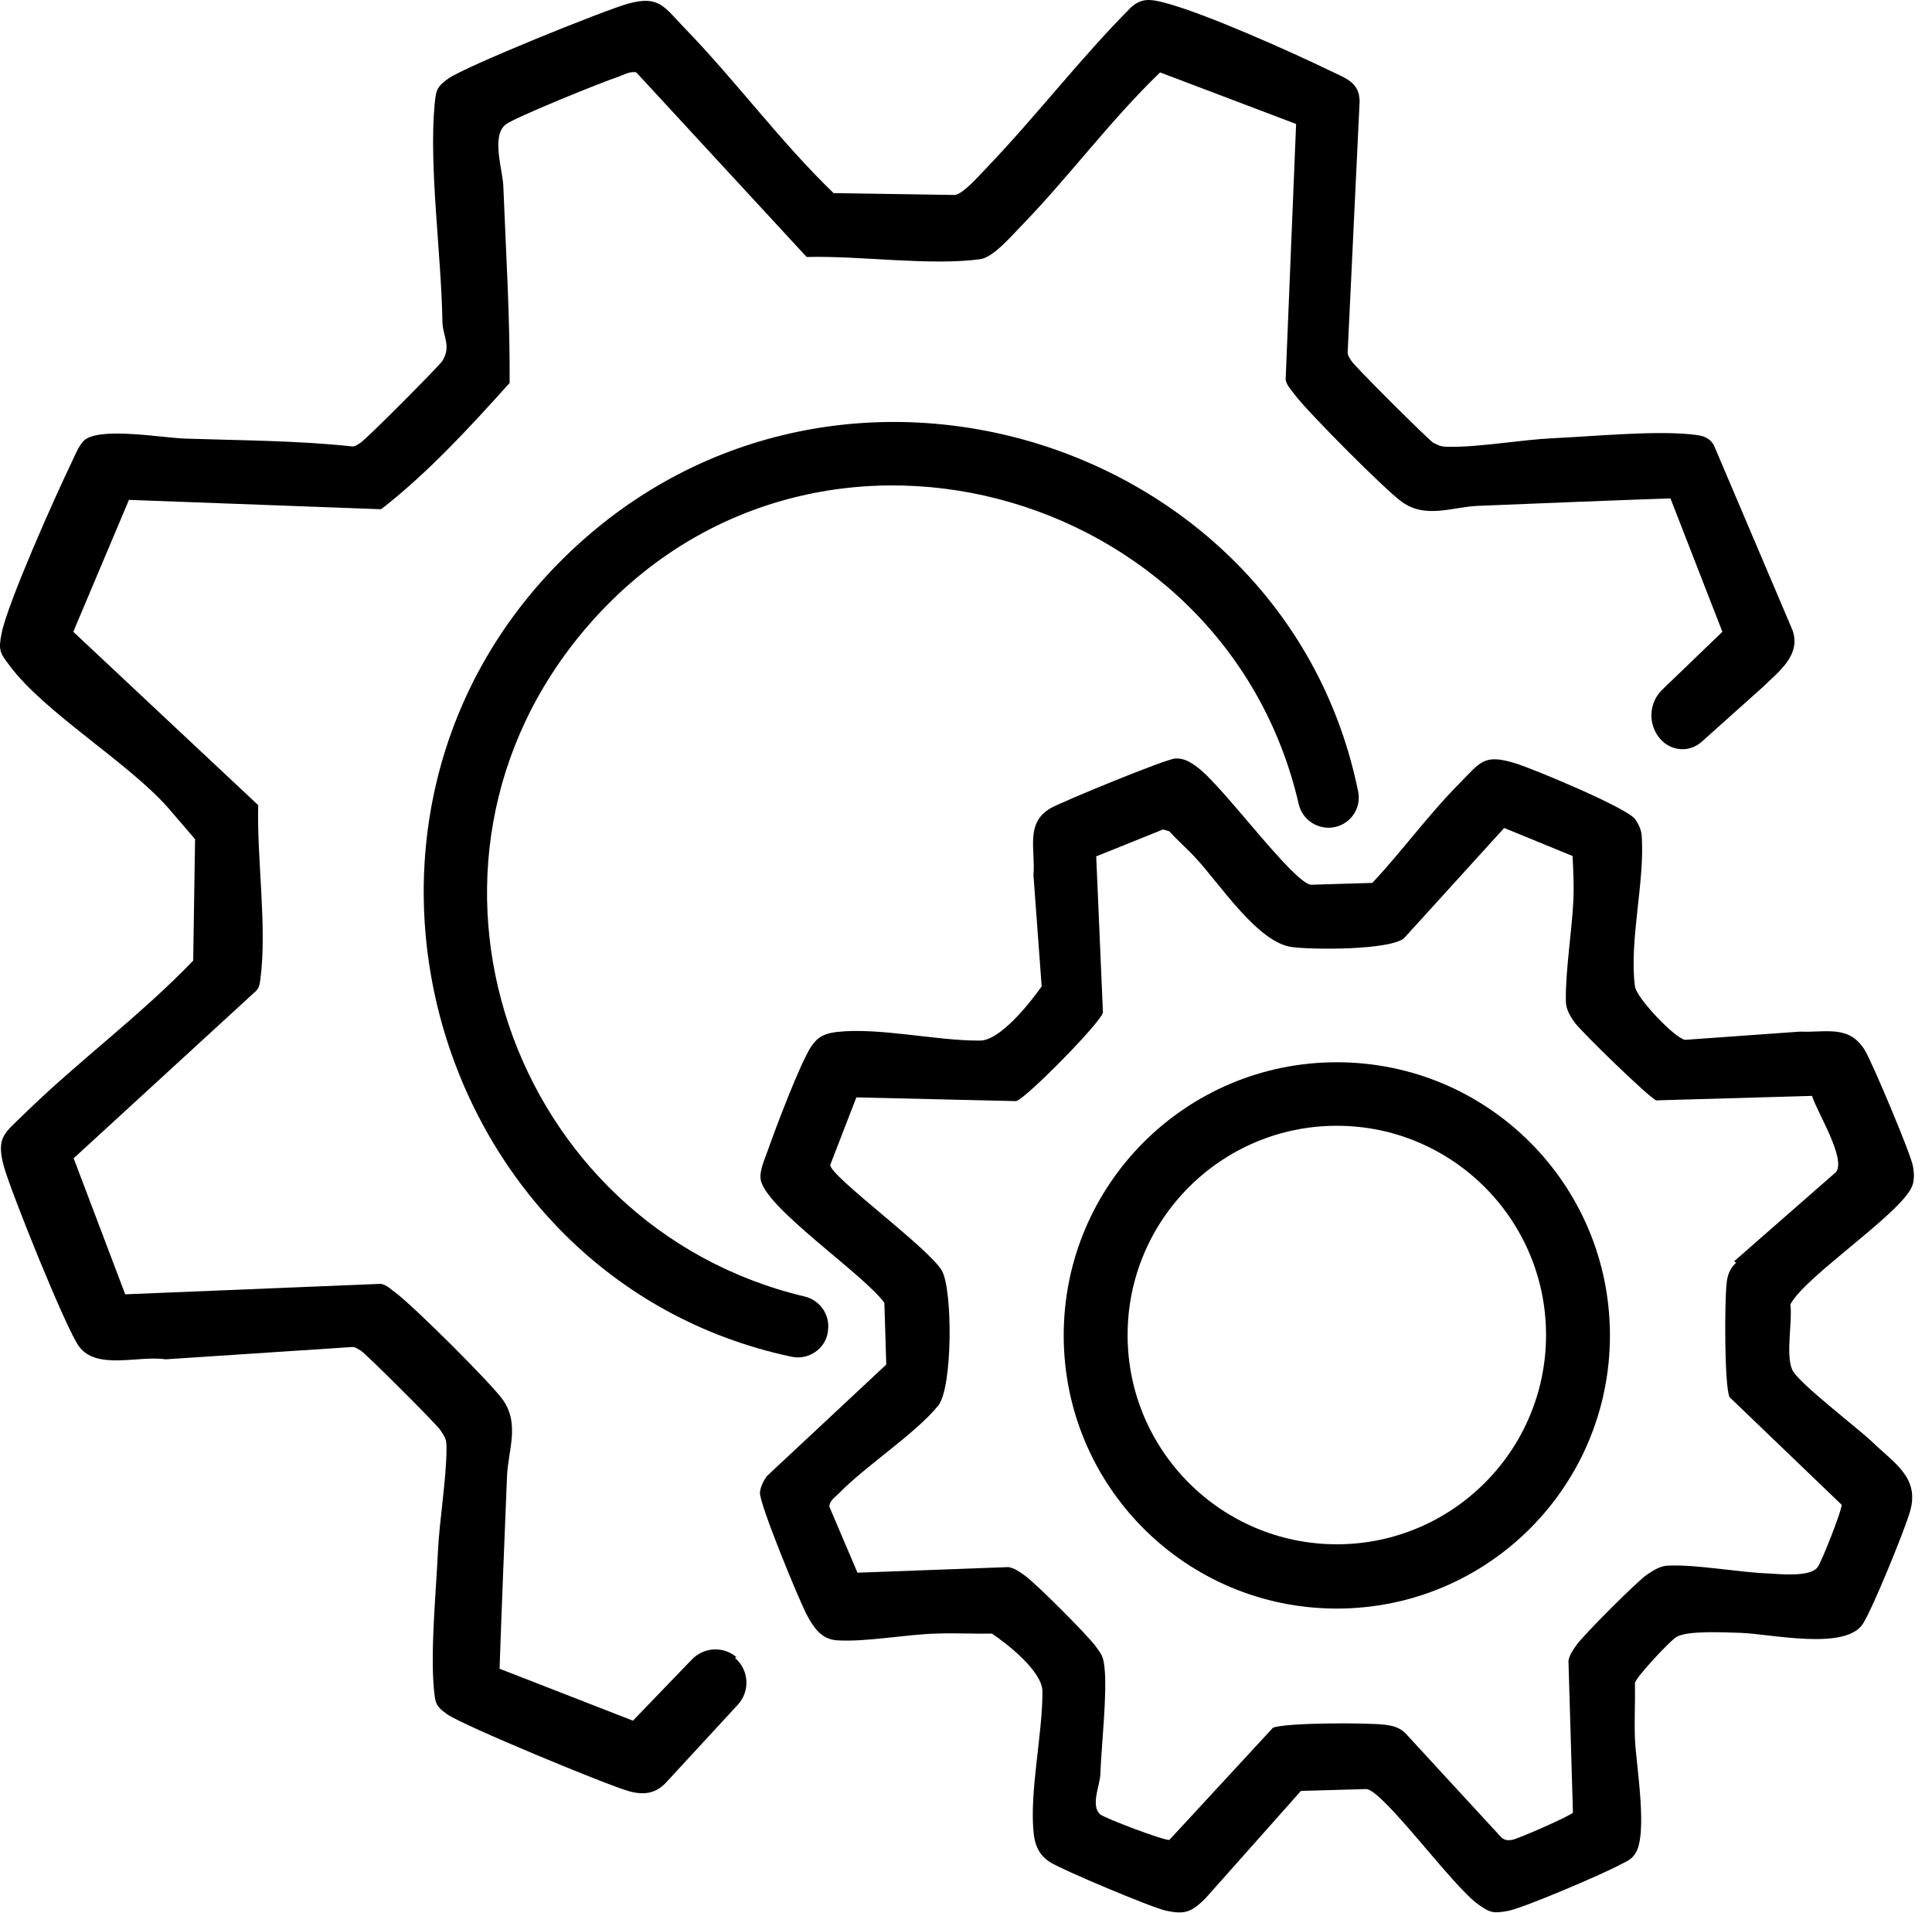 <svg xmlns="http://www.w3.org/2000/svg" width="101" height="100" viewBox="0 0 101 100" fill="none"><path d="M38.499 86.617C37.815 86.031 36.799 86.089 36.174 86.734L33.089 89.937L26.116 87.222C26.233 83.863 26.37 80.503 26.506 77.144C26.565 75.816 27.171 74.449 26.311 73.199C25.725 72.339 21.565 68.218 20.686 67.574C20.432 67.398 20.237 67.163 19.905 67.105L6.546 67.652L3.85 60.542L13.303 51.87C13.557 51.675 13.577 51.441 13.616 51.148C13.967 48.472 13.421 44.839 13.499 42.085L3.831 33.023L6.741 26.128L19.924 26.617C22.366 24.722 24.573 22.32 26.643 20.015C26.663 16.597 26.448 13.14 26.311 9.703C26.272 8.863 25.667 7.085 26.448 6.499C26.936 6.128 31.467 4.292 32.307 4.019C32.6 3.921 32.932 3.706 33.264 3.785L42.17 13.433C44.924 13.355 48.577 13.902 51.233 13.55C51.956 13.453 52.952 12.242 53.518 11.675C55.96 9.136 58.108 6.226 60.647 3.785L67.757 6.48L67.21 19.839C67.268 20.171 67.503 20.367 67.678 20.62C68.323 21.499 72.463 25.66 73.303 26.245C74.553 27.124 75.921 26.499 77.249 26.441C80.608 26.304 83.967 26.167 87.327 26.05L90.042 33.023L86.897 36.05C86.194 36.734 86.135 37.847 86.78 38.609C87.346 39.273 88.323 39.351 88.967 38.765L92.132 35.933C92.952 35.132 94.202 34.234 93.694 32.906L89.592 23.257C89.28 22.749 88.811 22.749 88.284 22.691C86.272 22.515 83.303 22.808 81.174 22.906C79.534 22.984 77.366 23.374 75.764 23.355C75.393 23.355 75.257 23.316 74.924 23.14C74.671 22.984 70.803 19.136 70.647 18.863C70.569 18.726 70.452 18.609 70.452 18.413L71.077 5.308C71.077 4.292 70.315 4.078 69.553 3.706C67.503 2.71 62.913 0.66 60.842 0.132C60.159 -0.044 59.67 -0.122 59.104 0.406C56.467 3.062 54.182 6.05 51.604 8.746C51.214 9.136 50.393 10.113 49.924 10.191L43.577 10.093C40.784 7.398 38.46 4.214 35.764 1.441C34.729 0.367 34.456 -0.258 32.835 0.191C31.526 0.562 24.319 3.472 23.421 4.117C22.796 4.566 22.796 4.742 22.717 5.503C22.424 8.745 23.069 13.316 23.128 16.773C23.128 17.554 23.616 18.062 23.128 18.863C22.971 19.117 19.124 22.984 18.85 23.14C18.713 23.218 18.596 23.335 18.421 23.335C15.51 23.023 12.6 23.023 9.69 22.925C8.499 22.886 5.452 22.339 4.495 22.945C4.143 23.179 3.909 23.843 3.713 24.234C2.893 25.933 0.393 31.519 0.081 33.12C-0.095 33.999 0.003 34.136 0.51 34.8C2.307 37.222 6.624 39.8 8.753 42.183L10.198 43.863L10.1 50.21C7.346 53.081 4.085 55.464 1.253 58.238C0.237 59.234 -0.212 59.429 0.198 60.953C0.569 62.3 3.44 69.429 4.124 70.367C5.042 71.636 7.249 70.835 8.655 71.05L18.421 70.406C18.596 70.406 18.713 70.523 18.87 70.601C19.124 70.757 22.835 74.449 23.03 74.761C23.284 75.152 23.342 75.21 23.342 75.699C23.342 77.3 22.971 79.449 22.893 81.109C22.796 83.218 22.503 86.206 22.678 88.218C22.756 88.98 22.737 89.156 23.381 89.605C24.163 90.171 31.76 93.316 32.893 93.628C33.694 93.843 34.319 93.746 34.885 93.101L38.577 89.097C39.221 88.394 39.163 87.281 38.42 86.656L38.499 86.617Z" fill="black"></path><path d="M100.003 61.89C100.081 61.538 100.061 61.285 100.003 60.953C99.885 60.288 97.893 55.581 97.503 54.917C96.682 53.55 95.491 53.98 94.104 53.921L88.088 54.351C87.542 54.253 85.549 52.163 85.471 51.558C85.159 49.175 85.999 46.07 85.823 43.667C85.803 43.374 85.647 43.042 85.471 42.808C85.042 42.222 80.178 40.191 79.221 39.898C77.581 39.39 77.405 39.82 76.311 40.933C74.729 42.515 73.284 44.507 71.741 46.148L68.518 46.245C67.522 46.05 63.909 41.05 62.581 40.093C62.249 39.839 61.897 39.624 61.448 39.644C60.96 39.663 55.549 41.89 54.924 42.242C53.577 43.023 54.143 44.41 54.026 45.738L54.456 51.558C53.85 52.417 52.288 54.39 51.233 54.39C48.967 54.41 45.96 53.687 43.733 53.941C43.128 54.019 42.757 54.175 42.405 54.703C41.819 55.601 40.549 58.96 40.139 60.132C39.983 60.581 39.69 61.187 39.768 61.656C40.003 63.14 45.198 66.636 46.233 68.101L46.331 71.324L40.081 77.163C39.905 77.417 39.749 77.73 39.729 78.023C39.69 78.589 41.78 83.667 42.19 84.429C42.542 85.074 42.932 85.679 43.753 85.738C45.257 85.835 47.385 85.425 48.928 85.386C49.905 85.347 50.882 85.406 51.858 85.386C52.698 85.953 54.475 87.359 54.495 88.394C54.514 90.621 53.792 93.726 54.045 95.894C54.124 96.519 54.358 96.988 54.905 97.339C55.51 97.73 60.198 99.703 60.92 99.859C61.956 100.093 62.288 99.937 63.01 99.234L68.01 93.609L71.448 93.511C72.405 93.687 75.96 98.628 77.288 99.546C77.913 99.996 78.088 100.015 78.85 99.878C79.71 99.703 83.87 97.925 84.749 97.437C85.042 97.281 85.257 97.222 85.471 96.91C86.174 95.933 85.53 92.242 85.471 90.894C85.432 89.917 85.491 88.941 85.471 87.964C85.53 87.652 87.327 85.738 87.639 85.562C88.245 85.21 90.178 85.328 90.999 85.347C92.6 85.406 96.467 86.285 97.385 84.878C97.874 84.136 99.573 79.976 99.846 79.019C100.374 77.242 99.046 76.499 97.854 75.347C97.092 74.624 93.967 72.242 93.694 71.597C93.342 70.816 93.713 69.078 93.596 68.179C94.397 66.656 99.71 63.218 100.003 61.87V61.89ZM90.764 65.992C90.413 66.324 90.296 66.675 90.257 67.144C90.159 68.062 90.139 72.359 90.413 73.023L96.272 78.648C96.331 78.843 95.217 81.675 95.022 81.91C94.651 82.437 93.108 82.281 92.424 82.242C90.882 82.183 88.733 81.773 87.249 81.831C86.799 81.831 86.428 82.085 86.077 82.32C85.549 82.691 82.815 85.425 82.424 85.972C82.229 86.246 82.053 86.48 81.995 86.812L82.229 94.742C82.132 94.898 79.338 96.128 79.046 96.167C78.811 96.206 78.635 96.187 78.46 96.011L73.46 90.581C73.147 90.288 72.835 90.21 72.424 90.152C71.507 90.035 67.21 90.035 66.546 90.308L61.135 96.167C60.882 96.226 57.757 95.035 57.522 94.839C56.995 94.39 57.503 93.316 57.522 92.749C57.581 91.206 57.893 88.472 57.737 87.124C57.678 86.617 57.6 86.48 57.307 86.089C56.936 85.542 54.124 82.73 53.557 82.339C53.284 82.144 53.049 81.968 52.717 81.91L44.827 82.203L43.362 78.765C43.342 78.453 43.655 78.257 43.85 78.062C45.276 76.597 47.835 74.956 49.045 73.472C49.807 72.535 49.807 67.417 49.241 66.421C48.577 65.249 43.46 61.538 43.401 60.894L44.768 57.359L53.128 57.554C53.655 57.398 57.542 53.453 57.659 52.925L57.307 44.761L60.803 43.355L61.135 43.453C61.565 43.941 62.053 44.351 62.483 44.82C63.753 46.167 65.764 49.312 67.581 49.507C68.713 49.644 72.542 49.663 73.382 49.058L78.635 43.277L82.21 44.742C82.249 45.523 82.288 46.324 82.249 47.105C82.171 48.706 81.838 50.718 81.858 52.3C81.858 52.749 82.073 53.101 82.327 53.453C82.659 53.921 86.253 57.417 86.585 57.515L94.729 57.281C94.983 58.12 96.526 60.562 95.979 61.265L90.647 65.933L90.764 65.992Z" fill="black"></path><path d="M67.893 42.027C68.069 42.808 68.811 43.335 69.612 43.257C70.549 43.16 71.194 42.281 70.999 41.363C67.249 22.964 43.87 15.523 29.846 28.804C15.393 42.495 22.463 66.89 41.37 70.913C42.268 71.109 43.167 70.503 43.284 69.585V69.546C43.401 68.726 42.874 67.964 42.073 67.769C26.682 64.117 19.983 45.21 30.686 32.769C42.268 19.292 64.046 25.328 67.893 42.027Z" fill="black"></path><path d="M69.885 55.523C61.995 55.523 55.608 61.91 55.608 69.8C55.608 77.691 61.995 84.078 69.885 84.078C77.776 84.078 84.163 77.691 84.163 69.8C84.163 61.91 77.776 55.523 69.885 55.523ZM69.885 80.718C63.85 80.718 58.948 75.816 58.948 69.781C58.948 63.745 63.85 58.843 69.885 58.843C75.921 58.843 80.823 63.745 80.823 69.781C80.823 75.816 75.921 80.718 69.885 80.718Z" fill="black"></path></svg>